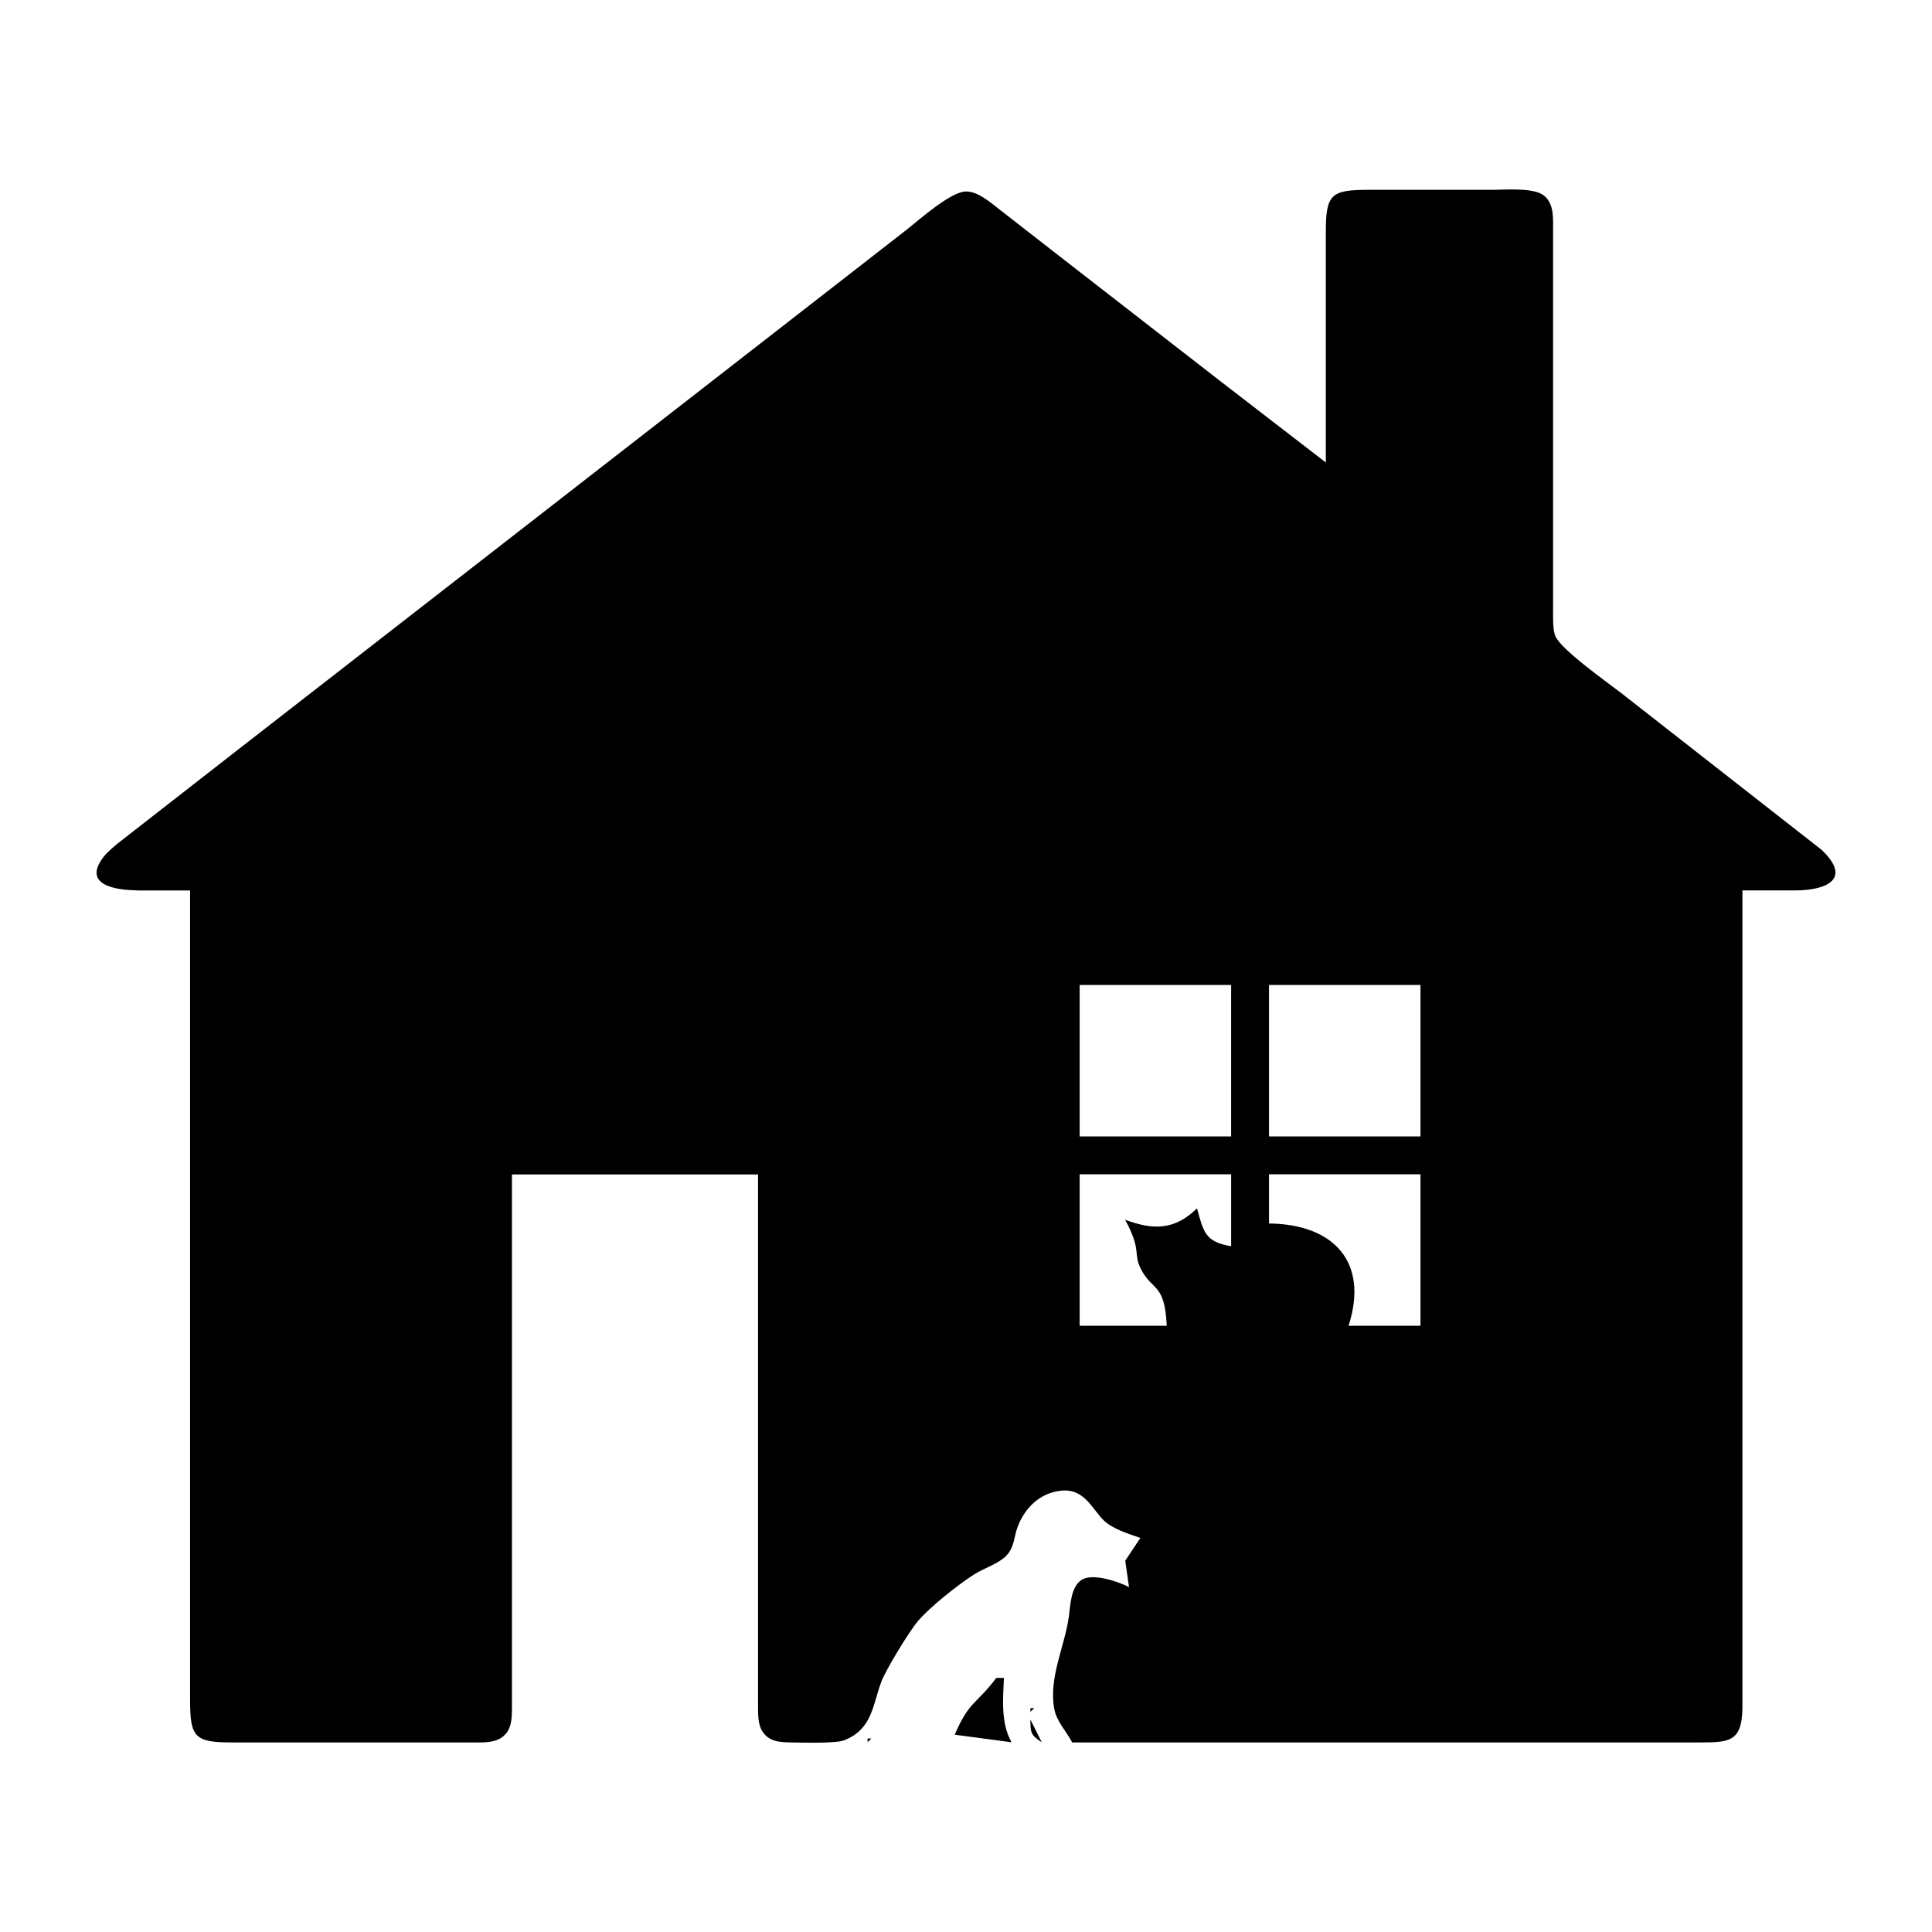 <?xml version="1.0" encoding="UTF-8"?>
<svg width="100pt" height="100pt" version="1.1" viewBox="0 0 100 100" xmlns="http://www.w3.org/2000/svg">
 <path d="m7.078 46.082c-1.035-0.004-2.875-0.258-1.703-1.746 0.184-0.234 0.492-0.488 0.723-0.684l6.273-4.891 27.441-21.336 7.055-5.488c0.668-0.523 2.34-2.027 3.137-2.027 0.637 0 1.281 0.59 1.766 0.961l3.332 2.594 8.035 6.242 5.488 4.231v-11.957c0.004-1.898 0.258-2.152 2.156-2.156h6.469c0.695 0 2.156-0.133 2.684 0.312 0.527 0.445 0.449 1.219 0.453 1.844v19.602c0 0.383-0.023 0.992 0.117 1.34 0.285 0.695 2.695 2.398 3.41 2.949l10.375 8.117c1.641 1.566 0.141 2.094-1.359 2.098h-2.742v33.906 8.43c-0.031 1.707-0.656 1.762-2.156 1.766h-32.535c-0.309-0.598-0.816-1.082-0.934-1.766-0.281-1.586 0.535-3.188 0.754-4.703 0.09-0.598 0.09-1.578 0.672-1.949 0.574-0.363 1.898 0.09 2.449 0.379l-0.195-1.371 0.785-1.176c-0.602-0.211-1.398-0.445-1.871-0.883-0.613-0.566-1.004-1.699-2.246-1.562-1.078 0.117-1.859 0.875-2.234 1.859-0.207 0.539-0.16 1.043-0.578 1.492-0.402 0.43-1.176 0.656-1.695 0.992-0.844 0.547-2.258 1.66-2.898 2.414-0.441 0.516-1.656 2.504-1.891 3.137-0.453 1.219-0.465 2.457-1.93 3.027-0.422 0.164-2.144 0.121-2.688 0.109-0.617-0.012-1.211-0.016-1.562-0.617-0.219-0.371-0.195-0.922-0.199-1.344v-4.898-22.539h-12.738v22.539 4.898c-0.004 0.5 0.031 1.098-0.312 1.508-0.445 0.527-1.219 0.449-1.844 0.453h-12.348c-1.898-0.004-2.152-0.258-2.156-2.156v-41.941h-2.742zm48.805 4.898v7.84h7.84v-7.84h-7.84zm9.801 0v7.84h7.84v-7.84h-7.84zm-9.801 9.801v7.84h4.508c-0.105-2.242-0.746-1.773-1.34-2.941-0.414-0.82 0.059-0.938-0.816-2.547 1.465 0.547 2.562 0.543 3.723-0.59 0.332 1.199 0.406 1.742 1.766 1.961v-3.723h-7.84zm9.801 0v2.547c3.328 0.031 5.188 1.984 4.117 5.293h3.723v-7.84h-7.84zm-13.719 26.066c-0.055 1.109-0.164 2.336 0.391 3.332l-2.941-0.391c0.77-1.77 1.051-1.492 2.156-2.941h0.391zm1.566 1.566s-0.195 0.195-0.195 0.195v-0.195h0.195zm0.391 1.766c-0.582-0.383-0.582-0.492-0.59-1.176l0.59 1.176zm-8.82-0.195s-0.195 0.195-0.195 0.195v-0.195h0.195z"/>
</svg>
